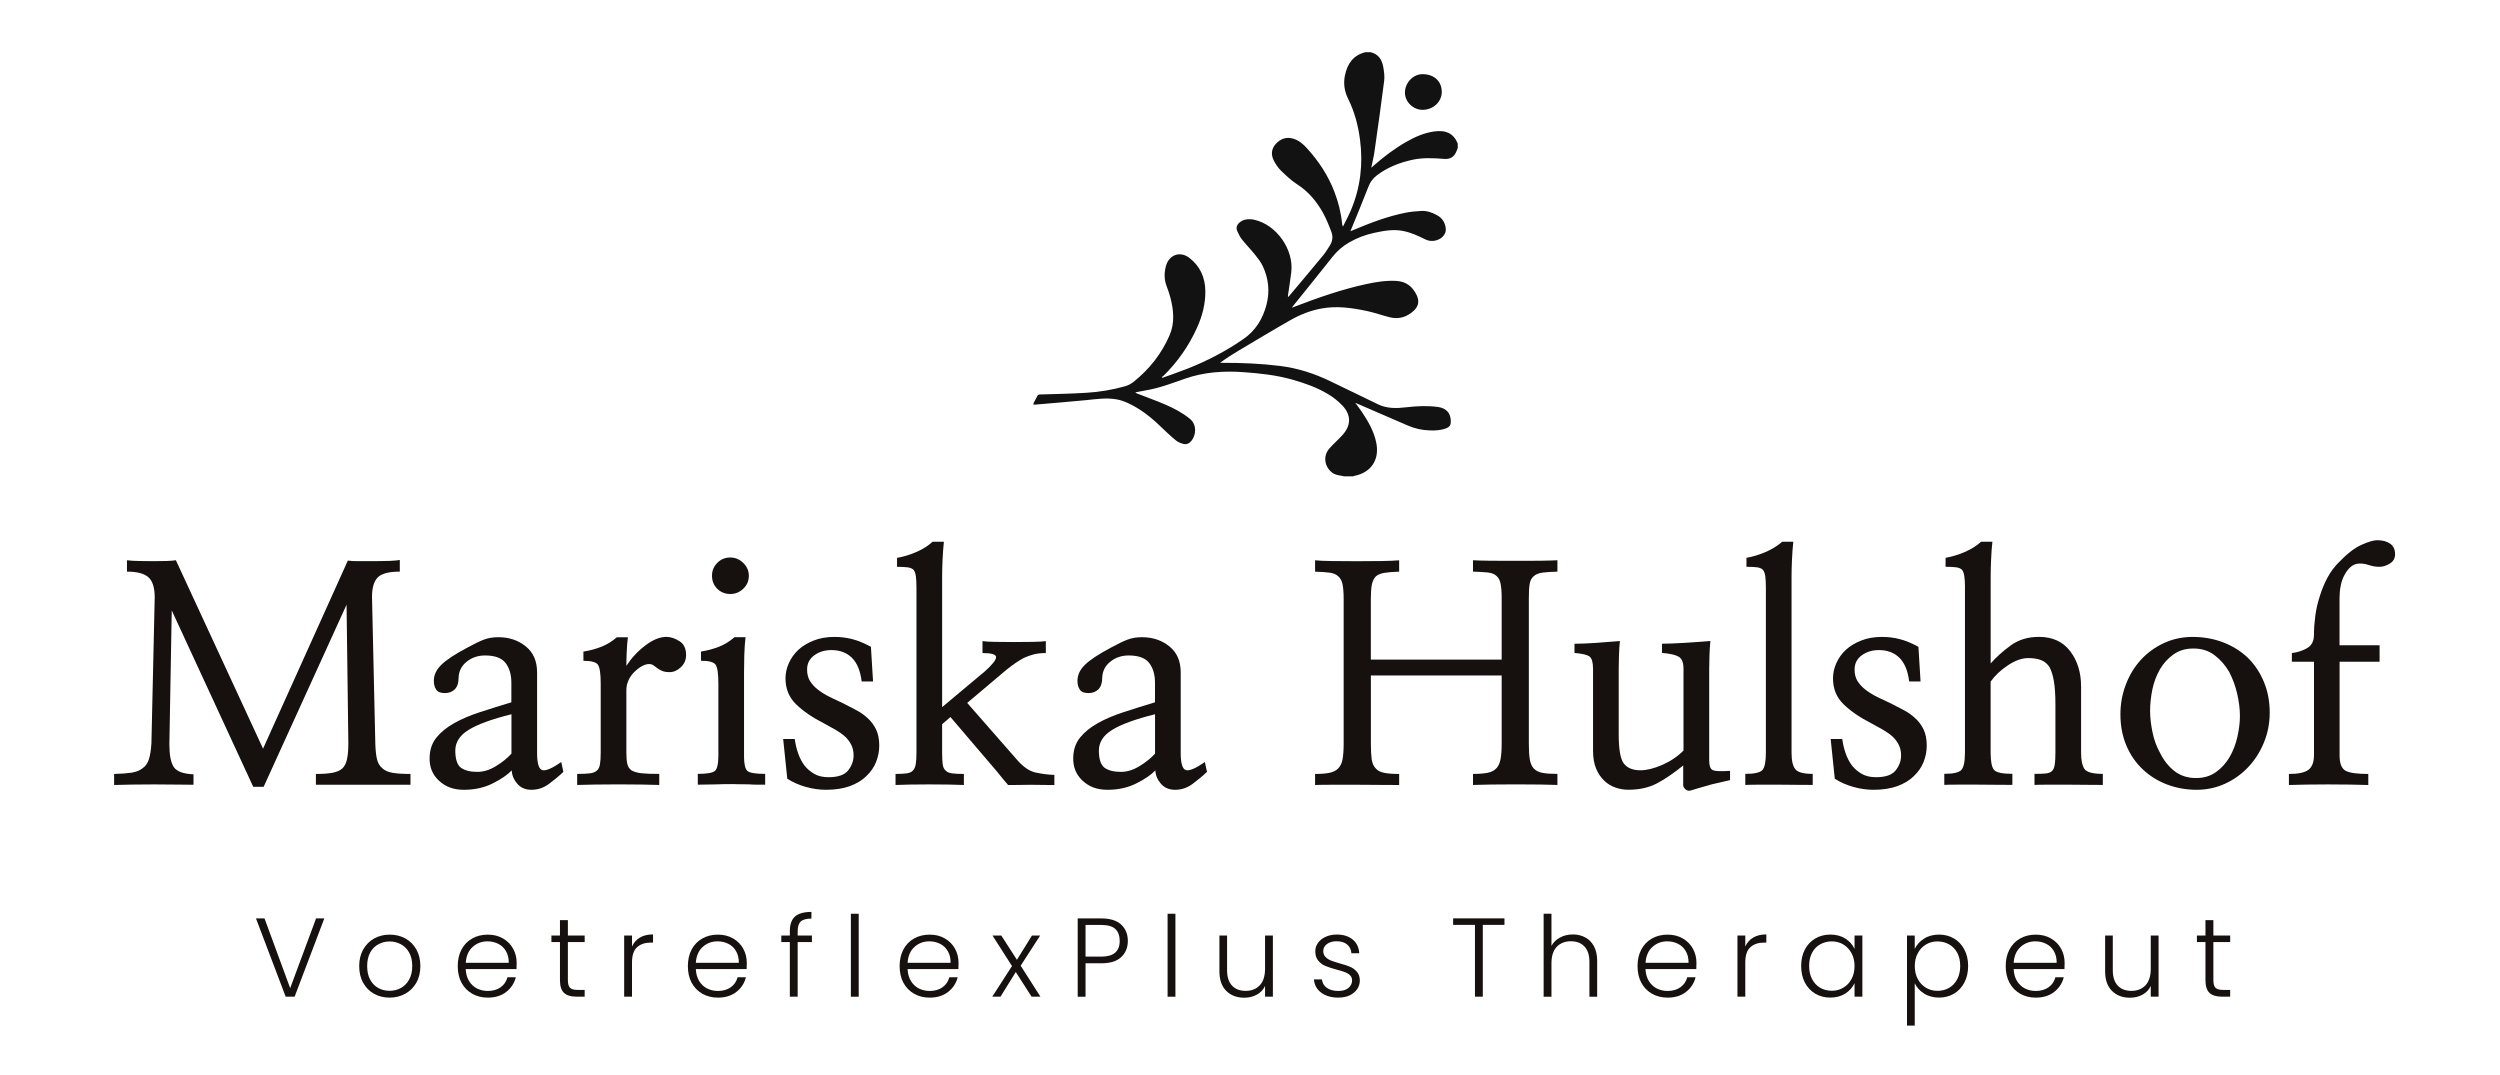 <?xml version="1.0" encoding="UTF-8"?>
<svg id="Logo_Mariska" data-name="Logo Mariska" xmlns="http://www.w3.org/2000/svg" viewBox="0 0 600 258">
  <defs>
    <style>
      .cls-1 {
        fill: #121212;
      }

      .cls-1, .cls-2 {
        stroke-width: 0px;
      }

      .cls-2 {
        fill: #16100f;
      }
    </style>
  </defs>
  <path class="cls-2" d="M63.29,188.84h-2.51l-19.56-42.34-.57,32.1c0,2.62.35,4.45,1.07,5.51.71,1.05,2.29,1.63,4.72,1.72v2.51c-1.15,0-2.57-.01-4.27-.04-1.69-.03-3.44-.04-5.24-.04s-3.58.02-5.29.04c-1.69.03-3.11.06-4.25.1v-2.65c1.67-.04,3.06-.14,4.15-.3,1.1-.17,1.99-.53,2.65-1.05.71-.47,1.23-1.18,1.54-2.15.31-.96.51-2.25.61-3.87l.79-35.03c0-2.29-.5-3.89-1.5-4.8-1-.9-2.72-1.36-5.16-1.36v-2.73c.77.1,1.71.16,2.83.18,1.12.03,2.25.04,3.4.04s2.22-.01,3.22-.04c1-.03,1.76-.09,2.29-.18l20.92,45.22,20.35-45.14c.58.1,1.45.14,2.61.14h3.71c1.28,0,2.5-.02,3.64-.06,1.14-.05,1.98-.13,2.51-.22v2.79c-2.67,0-4.45.48-5.35,1.44-.88.95-1.32,2.49-1.32,4.64l.79,35.11c.04,1.53.17,2.77.38,3.73.21.96.63,1.7,1.26,2.23.58.57,1.4.95,2.47,1.13,1.08.19,2.52.28,4.33.28v2.59h-22.7v-2.59c1.62,0,2.94-.09,3.97-.28,1.02-.19,1.83-.55,2.41-1.07.53-.53.89-1.26,1.09-2.21.21-.96.32-2.23.32-3.81l-.43-33.25-19.91,43.72Z"/>
  <path class="cls-2" d="M122.74,171.42c-4.77,1.19-8.2,2.45-10.31,3.77-2.11,1.31-3.16,2.97-3.16,4.96s.45,3.44,1.36,4.11c.92.66,2.23.99,3.95.99,1.48,0,2.98-.47,4.48-1.4,1.51-.93,2.74-1.92,3.69-2.98v-9.46ZM135.21,185.25c-1.05,1-2.22,1.96-3.48,2.9-1.26.93-2.65,1.4-4.19,1.4-1.43,0-2.57-.49-3.4-1.46-.84-.98-1.28-2.05-1.32-3.2-1,1.05-2.52,2.1-4.56,3.12-2.02,1.02-4.33,1.54-6.91,1.54s-4.45-.74-6.03-2.21c-1.57-1.48-2.3-3.35-2.21-5.61.05-1.86.6-3.43,1.64-4.72,1.05-1.3,2.46-2.44,4.23-3.44,1.77-1,3.83-1.88,6.2-2.65,2.36-.77,4.88-1.56,7.55-2.37v-4.66c0-1.99-.47-3.59-1.4-4.78-.93-1.2-2.57-1.8-4.9-1.8-1.72,0-3.19.5-4.43,1.5-1.25,1-1.89,2.29-1.94,3.87,0,1.2-.3,2.12-.89,2.73-.6.62-1.4.93-2.41.93s-1.69-.27-2.07-.83c-.38-.55-.57-1.26-.57-2.11,0-1.39.59-2.66,1.78-3.83,1.18-1.17,3.27-2.55,6.24-4.13,1.58-.86,2.88-1.5,3.91-1.9,1.02-.4,2.21-.61,3.54-.61,2.58,0,4.77.73,6.58,2.19,1.82,1.46,2.73,3.54,2.73,6.26v19.36c0,2.49.42,3.85,1.26,4.09.84.23,2.35-.42,4.54-1.94l.51,2.37Z"/>
  <path class="cls-2" d="M150.32,159.82c1.2-1.86,2.7-3.49,4.52-4.88,1.82-1.39,3.52-2.09,5.1-2.09,1,0,2.03.34,3.1,1.01,1.08.66,1.62,1.78,1.62,3.36,0,1.15-.42,2.12-1.26,2.92-.84.78-1.74,1.17-2.69,1.17-.72,0-1.31-.09-1.76-.28-.45-.19-.84-.4-1.17-.65-.32-.24-.64-.47-.93-.69-.28-.21-.64-.32-1.07-.32-.53,0-1.1.17-1.72.51-.62.34-1.21.79-1.78,1.36-.57.53-1.03,1.17-1.4,1.94s-.55,1.58-.55,2.43v15.05c0,1.11.07,2,.22,2.67.15.66.49,1.18,1.01,1.56.57.34,1.36.57,2.39.69,1.02.11,2.45.16,4.27.16v2.65c-1.05-.04-2.47-.07-4.23-.1-1.77-.03-3.61-.04-5.53-.04s-3.84.02-5.65.04c-1.81.03-3.24.06-4.29.1v-2.65c1.28,0,2.29-.05,3.04-.14.74-.09,1.3-.31,1.68-.65.39-.32.64-.83.75-1.52.12-.7.18-1.63.18-2.77v-16.62c0-2.33-.22-3.83-.65-4.48-.42-.65-1.59-.97-3.5-.97v-2.21c1.52-.24,2.96-.63,4.29-1.15s2.58-1.29,3.73-2.29h2.65c-.14,1.15-.23,2.32-.28,3.52-.06,1.19-.08,2.31-.08,3.36Z"/>
  <path class="cls-2" d="M178.56,181.38c0,1.96.27,3.17.81,3.64.55.48,1.97.71,4.27.71v2.59h-1.96c-.65,0-1.31-.03-1.96-.08-.68,0-1.37,0-2.07-.02-.69-.03-1.35-.04-1.96-.04-1.43,0-2.85.03-4.23.08-1.38.04-2.71.06-3.99.06v-2.59c2.19,0,3.55-.23,4.11-.71.55-.47.83-1.69.83-3.64v-17.35c0-2.33-.22-3.83-.65-4.48-.44-.65-1.61-.97-3.52-.97v-2.21c1.54-.24,2.98-.63,4.31-1.15s2.58-1.29,3.73-2.29h2.65c-.15,1.29-.25,2.71-.3,4.29-.04,1.58-.06,2.95-.06,4.09v20.07ZM175.26,133.8c1.2,0,2.24.44,3.12,1.3.89.87,1.34,1.89,1.34,3.08,0,1.25-.45,2.28-1.34,3.12-.88.84-1.92,1.26-3.12,1.26s-2.28-.42-3.12-1.26c-.84-.84-1.26-1.87-1.26-3.12s.42-2.21,1.26-3.08c.84-.86,1.87-1.3,3.12-1.3Z"/>
  <path class="cls-2" d="M190.74,177.35c.15,1.15.41,2.28.79,3.38.37,1.09.88,2.08,1.5,2.94.67.85,1.48,1.54,2.41,2.07s2.07.79,3.4.79c2.29,0,3.87-.55,4.72-1.64.86-1.09,1.3-2.29,1.3-3.58,0-1-.2-1.87-.59-2.61-.38-.74-.88-1.4-1.5-1.96-.66-.58-1.43-1.12-2.29-1.62-.87-.5-1.8-1.01-2.79-1.54-2.73-1.39-4.94-2.91-6.64-4.56-1.69-1.65-2.53-3.71-2.53-6.2,0-1.24.26-2.46.79-3.64.53-1.2,1.29-2.27,2.29-3.22,1.01-.92,2.24-1.66,3.69-2.23,1.46-.58,3.12-.87,4.98-.87,1.44,0,2.84.17,4.19.51,1.36.34,2.88.96,4.56,1.86l.51,8.32h-2.73c-.32-2.58-1.11-4.48-2.35-5.69-1.25-1.23-2.89-1.84-4.94-1.84-1.58,0-2.95.42-4.09,1.26-1.15.84-1.72,1.97-1.72,3.4,0,1.09.23,2.02.71,2.79.49.77,1.13,1.47,1.94,2.09.81.62,1.74,1.19,2.79,1.72,1.05.52,2.15,1.03,3.3,1.56,1,.53,2.01,1.05,3.04,1.58,1.02.53,1.94,1.17,2.75,1.94.81.72,1.48,1.6,2,2.65s.79,2.36.79,3.93c0,1.34-.25,2.64-.75,3.91-.5,1.27-1.28,2.4-2.33,3.4-1,1-2.32,1.8-3.95,2.41-1.62.59-3.53.89-5.73.89-1.62,0-3.24-.23-4.86-.69-1.62-.45-3.11-1.1-4.45-1.96l-.99-9.54h2.79Z"/>
  <path class="cls-2" d="M236.31,161.18c1.86-1.67,2.78-2.83,2.75-3.48-.03-.65-1.11-.97-3.26-.97v-2.86c.66.1,1.71.16,3.14.18,1.44.03,2.95.04,4.52.04s3.07-.01,4.48-.04c1.42-.03,2.43-.09,3.06-.18v2.86c-1.09,0-2.06.11-2.9.32-.84.22-1.61.5-2.33.83-.72.38-1.43.81-2.13,1.3-.69.48-1.39,1-2.11,1.58l-9.4,7.94,12.11,13.83c1.39,1.58,2.82,2.54,4.29,2.88,1.48.32,2.99.52,4.52.57v2.43c-.57,0-1.37,0-2.39-.02-1.03-.03-2.09-.04-3.18-.04s-2.18.02-3.2.04c-1.03.02-1.8.02-2.33.02-.38-.43-.81-.94-1.3-1.54-.48-.59-.93-1.15-1.36-1.68l-11.18-13.1-2,1.72v6.86c0,1.15.05,2.08.14,2.77.09.69.33,1.19.73,1.52.32.34.83.56,1.52.65.7.1,1.65.14,2.83.14v2.65c-.76-.04-1.9-.07-3.44-.1-1.53-.03-3.15-.04-4.86-.04s-3.28.02-4.8.04c-1.53.03-2.63.06-3.3.1v-2.65c1.1,0,1.99-.05,2.65-.14.67-.09,1.17-.31,1.5-.65.33-.32.57-.83.69-1.52.12-.7.18-1.63.18-2.77v-39.55c0-1.18-.05-2.13-.14-2.81-.1-.7-.28-1.22-.57-1.56-.34-.32-.82-.52-1.44-.59-.62-.08-1.46-.12-2.51-.12v-2.15c1.58-.28,3.12-.75,4.62-1.4,1.51-.65,2.81-1.47,3.91-2.47h2.71c-.14,1.29-.24,2.73-.32,4.33-.07,1.59-.1,2.95-.1,4.05v31.31l10.19-8.53Z"/>
  <path class="cls-2" d="M277.2,171.42c-4.77,1.19-8.2,2.45-10.31,3.77-2.11,1.31-3.16,2.97-3.16,4.96s.45,3.44,1.36,4.11c.92.66,2.23.99,3.95.99,1.48,0,2.98-.47,4.48-1.4,1.51-.93,2.74-1.92,3.69-2.98v-9.46ZM289.68,185.25c-1.05,1-2.22,1.96-3.48,2.9-1.26.93-2.65,1.4-4.19,1.4-1.43,0-2.57-.49-3.4-1.46-.84-.98-1.28-2.05-1.32-3.2-1,1.05-2.52,2.1-4.56,3.12-2.02,1.02-4.33,1.54-6.91,1.54s-4.45-.74-6.03-2.21c-1.57-1.48-2.3-3.35-2.21-5.61.05-1.86.6-3.43,1.64-4.72,1.05-1.3,2.46-2.44,4.23-3.44,1.77-1,3.83-1.88,6.2-2.65,2.36-.77,4.88-1.56,7.55-2.37v-4.66c0-1.99-.47-3.59-1.4-4.78-.93-1.2-2.57-1.8-4.9-1.8-1.72,0-3.19.5-4.43,1.5-1.25,1-1.89,2.29-1.94,3.87,0,1.2-.3,2.12-.89,2.73-.6.62-1.4.93-2.41.93s-1.69-.27-2.07-.83c-.38-.55-.57-1.26-.57-2.11,0-1.39.59-2.66,1.78-3.83,1.18-1.17,3.27-2.55,6.24-4.13,1.58-.86,2.88-1.5,3.91-1.9,1.02-.4,2.21-.61,3.54-.61,2.58,0,4.77.73,6.58,2.19,1.82,1.46,2.73,3.54,2.73,6.26v19.36c0,2.49.42,3.85,1.26,4.09.84.23,2.35-.42,4.54-1.94l.51,2.37Z"/>
  <path class="cls-2" d="M360.4,158.3v-14.76c0-1.47-.09-2.62-.26-3.46-.16-.84-.51-1.47-1.03-1.9-.48-.43-1.17-.69-2.09-.79-.91-.09-2.08-.16-3.5-.2v-2.73c.96.06,2.39.1,4.29.12,1.91.02,3.93.02,6.03.02s4.01,0,5.87-.02c1.86-.03,3.22-.07,4.07-.12v2.73c-1.47.04-2.67.12-3.58.24-.91.12-1.59.4-2.07.83-.53.42-.87,1.05-1.01,1.88-.14.84-.2,1.97-.2,3.4v34.97c0,1.58.08,2.85.24,3.81.17.95.5,1.66.97,2.15.53.53,1.23.87,2.11,1.03.89.16,2.07.24,3.54.24v2.65c-.85-.04-2.21-.07-4.07-.1-1.86-.03-3.85-.04-5.95-.04s-4.04.02-5.95.04c-1.9.03-3.34.06-4.29.1v-2.65c1.48,0,2.68-.09,3.58-.28.9-.19,1.6-.57,2.09-1.13.47-.53.79-1.26.95-2.19.17-.93.26-2.14.26-3.62v-16.4h-31.39v16.4c0,1.53.07,2.77.2,3.73.15.96.47,1.68.95,2.15.43.53,1.1.89,2,1.07.9.19,2.12.28,3.64.28v2.65c-.95,0-2.35,0-4.21-.02-1.86-.03-3.83-.04-5.89-.04h-5.91c-1.88,0-3.27.02-4.17.06v-2.65c1.43,0,2.6-.09,3.5-.28.9-.19,1.59-.55,2.07-1.07.53-.53.87-1.26,1.03-2.19.17-.93.26-2.16.26-3.69v-34.75c0-1.48-.09-2.65-.26-3.5-.16-.86-.51-1.51-1.03-1.94-.48-.47-1.16-.77-2.07-.89-.91-.12-2.08-.2-3.5-.24v-2.73c.85.1,2.21.16,4.07.18,1.86.03,3.82.04,5.87.04s4.1-.01,5.99-.04c1.89-.03,3.31-.09,4.25-.18v2.73c-1.43.04-2.6.14-3.5.28-.91.14-1.6.42-2.09.85-.48.49-.8,1.16-.97,2.02-.16.85-.24,1.99-.24,3.42v14.54h31.39Z"/>
  <path class="cls-2" d="M403.95,183.73c-2.3,1.86-4.41,3.3-6.34,4.31-1.93,1-4.21,1.5-6.84,1.5-1,0-2-.17-3.02-.51-1-.33-1.9-.88-2.71-1.64-.81-.77-1.47-1.73-1.96-2.9-.5-1.17-.75-2.62-.75-4.35v-19.62c0-1.52-.28-2.5-.83-2.94-.56-.43-1.76-.72-3.62-.87v-2.21c1.3,0,2.97-.07,5.02-.2,2.05-.15,4.01-.29,5.87-.45-.1.96-.17,2.14-.22,3.52-.04,1.38-.06,2.42-.06,3.14v15.75c0,3.63.42,5.97,1.26,7.03.84,1.05,2.16,1.58,3.97,1.58,1.48,0,3.21-.43,5.18-1.28,1.98-.86,3.7-2.01,5.14-3.46v-19.62c0-1.48-.38-2.45-1.15-2.9-.77-.46-2.11-.76-4.01-.91v-2.21c1.24,0,3.02-.07,5.33-.2,2.32-.15,4.41-.29,6.28-.45-.1.96-.17,2.14-.22,3.52-.04,1.38-.06,2.42-.06,3.14v22.07c0,1.29.31,2.05.93,2.29.62.24,1.97.29,4.07.14v2.23c-.48.1-1.11.24-1.9.43-.78.19-1.6.38-2.45.57-.87.24-1.74.5-2.63.75-.88.27-1.65.5-2.31.69-.49.19-.93.13-1.34-.18-.4-.31-.61-.68-.61-1.11v-4.66Z"/>
  <path class="cls-2" d="M423.81,141.11c0-1.18-.05-2.13-.14-2.81-.1-.7-.29-1.22-.59-1.56-.32-.32-.8-.52-1.42-.59-.62-.08-1.46-.12-2.51-.12v-2.15c1.56-.28,3.1-.75,4.6-1.4,1.51-.65,2.84-1.47,3.99-2.47h2.65c-.14,1.29-.24,2.73-.32,4.33-.07,1.59-.1,2.95-.1,4.05v42.26c0,1.92.31,3.25.93,3.99.62.73,2,1.09,4.15,1.09v2.65c-1,0-2.24,0-3.73-.02-1.49-.03-2.99-.04-4.52-.04h-4.43c-1.43,0-2.6.02-3.5.06v-2.65c2.19,0,3.55-.31,4.11-.93.55-.62.83-2,.83-4.15v-39.55Z"/>
  <path class="cls-2" d="M442.14,177.35c.15,1.15.41,2.28.79,3.38.37,1.09.88,2.08,1.5,2.94.67.85,1.48,1.54,2.41,2.07s2.07.79,3.4.79c2.29,0,3.87-.55,4.72-1.64.86-1.09,1.3-2.29,1.3-3.58,0-1-.2-1.87-.59-2.61-.38-.74-.88-1.4-1.5-1.96-.66-.58-1.43-1.12-2.29-1.62-.87-.5-1.8-1.01-2.79-1.54-2.73-1.39-4.94-2.91-6.64-4.56-1.69-1.65-2.53-3.71-2.53-6.2,0-1.24.26-2.46.79-3.64.53-1.2,1.29-2.27,2.29-3.22,1.01-.92,2.24-1.66,3.69-2.23,1.46-.58,3.12-.87,4.98-.87,1.44,0,2.84.17,4.19.51,1.36.34,2.88.96,4.56,1.86l.51,8.32h-2.73c-.32-2.58-1.11-4.48-2.35-5.69-1.25-1.23-2.89-1.84-4.94-1.84-1.58,0-2.95.42-4.09,1.26-1.15.84-1.72,1.97-1.72,3.4,0,1.09.23,2.02.71,2.79.49.77,1.13,1.47,1.94,2.09.81.62,1.74,1.19,2.79,1.72,1.05.52,2.15,1.03,3.3,1.56,1,.53,2.01,1.05,3.04,1.58,1.02.53,1.94,1.17,2.75,1.94.81.72,1.48,1.6,2,2.65s.79,2.36.79,3.93c0,1.34-.25,2.64-.75,3.91-.5,1.27-1.28,2.4-2.33,3.4-1,1-2.32,1.8-3.95,2.41-1.62.59-3.53.89-5.73.89-1.62,0-3.24-.23-4.86-.69-1.62-.45-3.11-1.1-4.45-1.96l-.99-9.54h2.79Z"/>
  <path class="cls-2" d="M471.6,141.11c0-1.18-.06-2.13-.16-2.81-.1-.7-.28-1.22-.57-1.56-.34-.32-.82-.52-1.44-.59-.62-.08-1.45-.12-2.49-.12v-2.15c1.56-.28,3.1-.75,4.6-1.4,1.51-.65,2.82-1.47,3.93-2.47h2.71c-.15,1.29-.26,2.73-.32,4.33-.07,1.59-.1,2.95-.1,4.05v20.84c1.28-1.47,2.87-2.9,4.76-4.29,1.89-1.39,4.17-2.09,6.84-2.09,3.25,0,5.75,1.15,7.49,3.44,1.74,2.3,2.61,5.12,2.61,8.46v15.84c0,1.81.26,3.12.79,3.93s2,1.21,4.43,1.21v2.65c-.66,0-1.78,0-3.36-.02-1.58-.03-3.23-.04-4.94-.04h-4.88c-1.53,0-2.6.02-3.22.06v-2.65c1.14,0,2.05-.03,2.71-.1.67-.07,1.18-.27,1.52-.61.32-.33.53-.85.63-1.54.11-.69.16-1.65.16-2.9v-11.46c0-2.29-.12-4.16-.36-5.59-.24-1.44-.6-2.59-1.07-3.44-.53-.81-1.21-1.37-2.05-1.68-.84-.31-1.85-.47-3.04-.47-1.54,0-3.18.59-4.92,1.76-1.74,1.16-3.11,2.46-4.11,3.89v16.99c0,2.15.27,3.54.81,4.19.55.64,2.02.95,4.41.95v2.65c-.72,0-1.84,0-3.36-.02-1.53-.03-3.15-.04-4.88-.04h-4.88c-1.53,0-2.6.02-3.22.06v-2.65c2.16,0,3.52-.31,4.09-.93.58-.62.87-2.02.87-4.21v-39.49Z"/>
  <path class="cls-2" d="M544.73,171.06c0,2.54-.47,4.93-1.4,7.17-.92,2.24-2.17,4.2-3.75,5.87-1.58,1.68-3.44,3.01-5.57,3.99-2.12.97-4.39,1.46-6.82,1.46s-4.84-.42-7.07-1.26c-2.22-.84-4.16-2.05-5.83-3.62-1.68-1.56-2.99-3.47-3.95-5.71-.96-2.25-1.44-4.76-1.44-7.53,0-2.48.43-4.86,1.3-7.13.86-2.27,2.06-4.24,3.58-5.91,1.52-1.67,3.35-3.01,5.47-4.01,2.13-1.01,4.47-1.52,7.01-1.52s5.05.44,7.29,1.3c2.25.87,4.22,2.09,5.89,3.67,1.62,1.57,2.9,3.48,3.85,5.73.96,2.24,1.44,4.75,1.44,7.51ZM537.58,171.85c0-1.67-.22-3.45-.65-5.33-.44-1.89-1.08-3.65-1.94-5.29-.91-1.56-2.07-2.89-3.48-3.97-1.41-1.08-3.09-1.62-5.04-1.62s-3.52.48-4.86,1.44c-1.34.96-2.42,2.16-3.24,3.58-.85,1.49-1.46,3.11-1.82,4.88-.35,1.77-.53,3.46-.53,5.08,0,1.53.19,3.22.57,5.08.37,1.86,1.02,3.6,1.94,5.22.85,1.68,1.97,3.07,3.38,4.17,1.42,1.09,3.13,1.64,5.14,1.64,1.86,0,3.46-.48,4.8-1.44,1.34-.96,2.43-2.17,3.28-3.64.82-1.43,1.44-3.03,1.84-4.8.4-1.77.61-3.44.61-5.02Z"/>
  <path class="cls-2" d="M571.1,154.86v3.95h-9.6v22.5c0,1.92.48,3.14,1.44,3.67.96.52,2.77.77,5.45.77v2.65c-1.2-.04-2.67-.07-4.39-.1-1.72-.03-3.48-.04-5.29-.04s-3.55.02-5.22.04c-1.68.03-3.06.06-4.15.1v-2.65c2.24,0,3.8-.33,4.68-.99.89-.67,1.34-1.87,1.34-3.58v-22.36h-5.31v-2.09c1.24-.13,2.43-.51,3.58-1.13,1.14-.62,1.72-1.69,1.72-3.22,0-1.43.11-2.95.32-4.56.21-1.6.58-3.19,1.09-4.76.49-1.58,1.1-3.07,1.86-4.48.77-1.42,1.7-2.65,2.79-3.71,1.91-1.99,3.7-3.37,5.35-4.11,1.65-.74,2.9-1.11,3.77-1.11,1.28,0,2.31.28,3.1.83.79.54,1.19,1.39,1.19,2.53,0,1.01-.44,1.77-1.3,2.27-.85.5-1.64.75-2.35.75-.58,0-1.05-.03-1.42-.1-.35-.08-.7-.17-1.03-.26-.28-.09-.61-.19-.97-.28-.35-.09-.81-.14-1.38-.14-.83,0-1.53.25-2.13.75-.6.5-1.11,1.15-1.54,1.96-.44.77-.74,1.65-.93,2.63-.19.97-.28,1.94-.28,2.9v11.38h9.6Z"/>
  <path class="cls-2" d="M77.84,220.41l-7.13,18.79h-2.15l-7.13-18.79h2.05l6.16,16.75,6.22-16.75h1.98Z"/>
  <path class="cls-2" d="M93.5,239.43c-1.39,0-2.64-.31-3.75-.93-1.09-.62-1.96-1.5-2.59-2.63-.64-1.14-.95-2.48-.95-4.01s.31-2.83.95-3.97c.65-1.14,1.52-2.03,2.63-2.65,1.12-.62,2.37-.93,3.75-.93s2.64.31,3.77.93c1.12.62,1.99,1.51,2.63,2.65.63,1.13.95,2.46.95,3.97s-.32,2.85-.97,3.99c-.65,1.15-1.54,2.04-2.67,2.65-1.12.62-2.37.93-3.75.93ZM93.5,237.79c.96,0,1.85-.21,2.67-.65.84-.45,1.5-1.11,2-2,.51-.89.77-1.98.77-3.28s-.25-2.37-.75-3.26c-.5-.89-1.16-1.55-1.98-1.98-.83-.45-1.72-.67-2.69-.67s-1.87.22-2.69.67c-.83.44-1.49,1.09-1.98,1.98-.49.89-.73,1.98-.73,3.26s.24,2.39.73,3.28c.5.89,1.15,1.56,1.96,2,.82.44,1.72.65,2.69.65Z"/>
  <path class="cls-2" d="M124,231.1c0,.65-.02,1.14-.04,1.48h-12.19c.05,1.12.32,2.08.81,2.88.49.78,1.12,1.38,1.9,1.78.79.39,1.66.59,2.59.59,1.21,0,2.23-.29,3.06-.87.84-.59,1.39-1.4,1.66-2.41h2c-.36,1.43-1.13,2.61-2.31,3.52-1.17.91-2.65,1.36-4.41,1.36-1.39,0-2.63-.31-3.73-.93-1.09-.62-1.95-1.5-2.57-2.63-.61-1.14-.91-2.48-.91-4.01s.3-2.84.91-3.99c.61-1.14,1.46-2.02,2.55-2.63,1.09-.62,2.34-.93,3.75-.93s2.61.31,3.67.93c1.05.61,1.85,1.43,2.41,2.45.57,1.03.85,2.17.85,3.42ZM122.1,231.06c.01-1.09-.21-2.02-.67-2.79-.45-.78-1.07-1.37-1.86-1.76-.78-.39-1.64-.59-2.57-.59-1.41,0-2.6.46-3.58,1.36-.99.89-1.53,2.16-1.64,3.79h10.33Z"/>
  <path class="cls-2" d="M136.29,226.1v9.11c0,.91.17,1.53.51,1.86.35.34.95.51,1.8.51h1.72v1.62h-2c-1.34,0-2.33-.31-2.98-.93-.64-.62-.95-1.64-.95-3.06v-9.11h-2.05v-1.58h2.05v-3.69h1.9v3.69h4.03v1.58h-4.03Z"/>
  <path class="cls-2" d="M151.69,227.14c.42-.92,1.05-1.63,1.9-2.13.85-.5,1.89-.75,3.14-.75v1.96h-.53c-1.37,0-2.46.36-3.28,1.09-.83.73-1.24,1.96-1.24,3.69v8.2h-1.88v-14.68h1.88v2.61Z"/>
  <path class="cls-2" d="M179.23,231.1c0,.65-.02,1.14-.04,1.48h-12.19c.05,1.12.32,2.08.81,2.88.49.78,1.12,1.38,1.9,1.78.79.39,1.66.59,2.59.59,1.21,0,2.23-.29,3.06-.87.84-.59,1.39-1.4,1.66-2.41h2c-.36,1.43-1.13,2.61-2.31,3.52-1.17.91-2.65,1.36-4.41,1.36-1.39,0-2.63-.31-3.73-.93-1.09-.62-1.95-1.5-2.57-2.63-.61-1.14-.91-2.48-.91-4.01s.3-2.84.91-3.99c.61-1.14,1.46-2.02,2.55-2.63,1.09-.62,2.34-.93,3.75-.93s2.61.31,3.67.93c1.05.61,1.85,1.43,2.41,2.45.57,1.03.85,2.17.85,3.42ZM177.32,231.06c.01-1.09-.21-2.02-.67-2.79-.45-.78-1.07-1.37-1.86-1.76-.78-.39-1.64-.59-2.57-.59-1.41,0-2.6.46-3.58,1.36-.99.89-1.53,2.16-1.64,3.79h10.33Z"/>
  <path class="cls-2" d="M194.86,226.1h-3.42v13.1h-1.88v-13.1h-2.05v-1.58h2.05v-1.03c0-1.59.4-2.76,1.21-3.5.82-.75,2.15-1.13,3.97-1.13v1.6c-1.21,0-2.08.24-2.57.71-.49.46-.73,1.24-.73,2.33v1.03h3.42v1.58Z"/>
  <path class="cls-2" d="M206.09,219.3v19.91h-1.88v-19.91h1.88Z"/>
  <path class="cls-2" d="M230.05,231.1c0,.65-.02,1.14-.04,1.48h-12.19c.05,1.12.32,2.08.81,2.88.49.78,1.12,1.38,1.9,1.78.79.39,1.66.59,2.59.59,1.21,0,2.23-.29,3.06-.87.84-.59,1.39-1.4,1.66-2.41h2c-.36,1.43-1.13,2.61-2.31,3.52-1.17.91-2.65,1.36-4.41,1.36-1.39,0-2.63-.31-3.73-.93-1.09-.62-1.95-1.5-2.57-2.63-.61-1.14-.91-2.48-.91-4.01s.3-2.84.91-3.99c.61-1.14,1.46-2.02,2.55-2.63,1.09-.62,2.34-.93,3.75-.93s2.61.31,3.67.93c1.05.61,1.85,1.43,2.41,2.45.57,1.03.85,2.17.85,3.42ZM228.14,231.06c.01-1.09-.21-2.02-.67-2.79-.45-.78-1.07-1.37-1.86-1.76-.78-.39-1.64-.59-2.57-.59-1.41,0-2.6.46-3.58,1.36-.99.89-1.53,2.16-1.64,3.79h10.33Z"/>
  <path class="cls-2" d="M247.58,239.2l-3.79-5.91-3.67,5.91h-1.98l4.74-7.35-4.68-7.33h2.11l3.75,5.83,3.62-5.83h1.96l-4.68,7.25,4.74,7.43h-2.13Z"/>
  <path class="cls-2" d="M270.68,225.82c0,1.61-.54,2.91-1.6,3.89-1.05.99-2.64,1.48-4.76,1.48h-3.79v8.02h-1.88v-18.79h5.67c2.11,0,3.69.5,4.76,1.48,1.06.99,1.6,2.3,1.6,3.93ZM264.32,229.59c2.94,0,4.41-1.26,4.41-3.77,0-1.26-.35-2.21-1.05-2.86-.69-.65-1.81-.97-3.36-.97h-3.79v7.59h3.79Z"/>
  <path class="cls-2" d="M282.1,219.3v19.91h-1.88v-19.91h1.88Z"/>
  <path class="cls-2" d="M305.49,224.52v14.68h-1.88v-2.57c-.42.91-1.08,1.6-1.98,2.09-.89.49-1.9.73-3.02.73-1.76,0-3.19-.54-4.29-1.62-1.11-1.09-1.66-2.66-1.66-4.72v-8.59h1.84v8.36c0,1.59.39,2.81,1.19,3.67.79.84,1.89,1.26,3.28,1.26s2.54-.45,3.38-1.34c.84-.9,1.26-2.23,1.26-3.97v-7.98h1.88Z"/>
  <path class="cls-2" d="M321.25,239.43c-1.69,0-3.07-.39-4.13-1.17-1.07-.78-1.66-1.85-1.78-3.2h1.92c.09.84.49,1.51,1.17,2.02.69.5,1.62.75,2.79.75,1.01,0,1.81-.23,2.39-.71.59-.49.89-1.09.89-1.82,0-.5-.16-.91-.49-1.24s-.74-.57-1.24-.75c-.49-.19-1.15-.39-2-.61-1.09-.29-1.98-.59-2.67-.87-.68-.28-1.25-.71-1.72-1.28-.48-.57-.71-1.32-.71-2.27,0-.71.21-1.38.65-1.98.43-.62,1.04-1.1,1.82-1.46.79-.36,1.69-.55,2.69-.55,1.58,0,2.85.4,3.81,1.19.97.8,1.5,1.9,1.58,3.3h-1.88c-.06-.86-.39-1.56-1.01-2.09-.62-.53-1.47-.79-2.55-.79-.95,0-1.72.22-2.31.67-.6.45-.89,1.01-.89,1.68,0,.57.17,1.03.53,1.4.35.36.78.66,1.3.87.53.2,1.23.44,2.11.69,1.06.28,1.91.56,2.53.83.62.27,1.15.67,1.6,1.19.46.52.69,1.19.71,2.05,0,.8-.22,1.51-.65,2.13-.44.62-1.03,1.11-1.8,1.48-.77.35-1.66.53-2.65.53Z"/>
  <path class="cls-2" d="M361.07,220.41v1.56h-5.2v17.23h-1.88v-17.23h-5.24v-1.56h12.33Z"/>
  <path class="cls-2" d="M377.46,224.26c1.1,0,2.1.24,2.98.71.89.46,1.59,1.17,2.11,2.13.51.96.77,2.13.77,3.5v8.61h-1.86v-8.38c0-1.6-.4-2.82-1.19-3.67-.8-.84-1.88-1.26-3.26-1.26s-2.55.45-3.4,1.34c-.84.89-1.26,2.21-1.26,3.95v8.02h-1.88v-19.91h1.88v7.72c.47-.88,1.16-1.55,2.07-2.02.9-.49,1.92-.73,3.06-.73Z"/>
  <path class="cls-2" d="M407.15,231.1c0,.65-.02,1.14-.04,1.48h-12.19c.05,1.12.32,2.08.81,2.88.49.78,1.12,1.38,1.9,1.78.79.39,1.66.59,2.59.59,1.21,0,2.23-.29,3.06-.87.84-.59,1.39-1.4,1.66-2.41h2c-.36,1.43-1.13,2.61-2.31,3.52-1.17.91-2.65,1.36-4.41,1.36-1.39,0-2.63-.31-3.73-.93-1.09-.62-1.95-1.5-2.57-2.63-.61-1.14-.91-2.48-.91-4.01s.3-2.84.91-3.99c.61-1.14,1.46-2.02,2.55-2.63,1.09-.62,2.34-.93,3.75-.93s2.61.31,3.67.93c1.05.61,1.85,1.43,2.41,2.45.57,1.03.85,2.17.85,3.42ZM405.25,231.06c.01-1.09-.21-2.02-.67-2.79-.45-.78-1.07-1.37-1.86-1.76-.78-.39-1.64-.59-2.57-.59-1.41,0-2.6.46-3.58,1.36-.99.89-1.53,2.16-1.64,3.79h10.33Z"/>
  <path class="cls-2" d="M418.88,227.14c.42-.92,1.05-1.63,1.9-2.13.85-.5,1.89-.75,3.14-.75v1.96h-.53c-1.37,0-2.46.36-3.28,1.09-.83.73-1.24,1.96-1.24,3.69v8.2h-1.88v-14.68h1.88v2.61Z"/>
  <path class="cls-2" d="M432.28,231.83c0-1.5.29-2.81.89-3.95.61-1.14,1.44-2.03,2.51-2.65,1.06-.62,2.27-.93,3.6-.93,1.4,0,2.61.32,3.62.97s1.74,1.47,2.19,2.47v-3.22h1.88v14.68h-1.88v-3.26c-.46,1.01-1.19,1.85-2.21,2.51-1.01.65-2.22.97-3.62.97-1.33,0-2.52-.31-3.58-.93-1.07-.63-1.9-1.52-2.51-2.67-.6-1.14-.89-2.48-.89-3.99ZM445.09,231.85c0-1.17-.24-2.21-.73-3.1-.49-.9-1.15-1.6-1.98-2.09-.83-.49-1.74-.73-2.73-.73s-1.98.24-2.81.71c-.83.46-1.47,1.13-1.94,2.02-.48.89-.71,1.94-.71,3.16s.23,2.26.71,3.16c.47.91,1.12,1.6,1.94,2.09.84.48,1.77.71,2.81.71s1.91-.24,2.73-.73c.84-.49,1.5-1.17,1.98-2.07.49-.9.73-1.95.73-3.14Z"/>
  <path class="cls-2" d="M459.54,227.74c.46-.98,1.19-1.8,2.21-2.45,1.01-.66,2.22-.99,3.62-.99,1.32,0,2.52.31,3.58.93,1.06.62,1.89,1.51,2.49,2.65.61,1.13.91,2.45.91,3.95s-.3,2.85-.91,3.99c-.6,1.15-1.43,2.04-2.49,2.67-1.07.62-2.26.93-3.58.93s-2.58-.32-3.6-.97c-1.03-.66-1.77-1.48-2.23-2.47v10.17h-1.86v-21.63h1.86v3.22ZM470.45,231.83c0-1.21-.24-2.27-.71-3.16-.48-.89-1.13-1.56-1.96-2.02-.83-.47-1.76-.71-2.79-.71s-1.92.24-2.75.73c-.83.49-1.48,1.18-1.96,2.09-.49.89-.73,1.92-.73,3.1s.24,2.24.73,3.14c.49.89,1.14,1.58,1.96,2.07.84.49,1.75.73,2.75.73s1.97-.23,2.79-.71c.84-.49,1.49-1.18,1.96-2.09.47-.9.71-1.95.71-3.16Z"/>
  <path class="cls-2" d="M495.51,231.1c0,.65-.02,1.14-.04,1.48h-12.19c.05,1.12.32,2.08.81,2.88.49.78,1.12,1.38,1.9,1.78.79.39,1.66.59,2.59.59,1.21,0,2.23-.29,3.06-.87.84-.59,1.39-1.4,1.66-2.41h2c-.36,1.43-1.13,2.61-2.31,3.52-1.17.91-2.65,1.36-4.41,1.36-1.39,0-2.63-.31-3.73-.93-1.09-.62-1.95-1.5-2.57-2.63-.61-1.14-.91-2.48-.91-4.01s.3-2.84.91-3.99c.61-1.14,1.46-2.02,2.55-2.63,1.09-.62,2.34-.93,3.75-.93s2.61.31,3.67.93c1.05.61,1.85,1.43,2.41,2.45.57,1.03.85,2.17.85,3.42ZM493.6,231.06c.01-1.09-.21-2.02-.67-2.79-.45-.78-1.07-1.37-1.86-1.76-.78-.39-1.64-.59-2.57-.59-1.41,0-2.6.46-3.58,1.36-.99.89-1.53,2.16-1.64,3.79h10.33Z"/>
  <path class="cls-2" d="M518.06,224.52v14.68h-1.88v-2.57c-.42.91-1.08,1.6-1.98,2.09-.89.49-1.9.73-3.02.73-1.76,0-3.19-.54-4.29-1.62-1.11-1.09-1.66-2.66-1.66-4.72v-8.59h1.84v8.36c0,1.59.39,2.81,1.19,3.67.79.84,1.89,1.26,3.28,1.26s2.54-.45,3.38-1.34c.84-.9,1.26-2.23,1.26-3.97v-7.98h1.88Z"/>
  <path class="cls-2" d="M531.21,226.1v9.11c0,.91.17,1.53.51,1.86.35.34.95.51,1.8.51h1.72v1.62h-2c-1.34,0-2.33-.31-2.98-.93-.64-.62-.95-1.64-.95-3.06v-9.11h-2.05v-1.58h2.05v-3.69h1.9v3.69h4.03v1.58h-4.03Z"/>
  <g>
    <path class="cls-1" d="M349.84,35.56c-.09.24-.18.47-.27.71-.55,1.37-1.48,1.98-2.94,1.87-2.65-.21-5.32-.35-7.93.27-2.96.69-5.77,1.78-8.22,3.65-.94.71-1.61,1.58-2.05,2.73-1.38,3.58-2.87,7.12-4.33,10.7.17-.07.38-.15.58-.23,4.15-1.75,8.34-3.36,12.78-4.23,1.17-.23,2.37-.32,3.57-.4,1.41-.09,2.7.36,3.92,1.05,1.21.68,1.87,1.75,2.03,3.11.1.8-.19,1.48-.76,2.04-1.02,1-2.78,1.3-4.06.66-1.73-.86-3.47-1.67-5.38-2.05-2.33-.47-4.61-.06-6.87.42-2.15.46-4.19,1.21-6.1,2.32-1.57.91-2.91,2.06-4.05,3.51-3.13,3.99-6.34,7.91-9.51,11.86-.04.05-.07.1-.2.3.33-.12.53-.19.72-.27,5.6-2.15,11.26-4.13,17.13-5.4,2.39-.52,4.79-.9,7.26-.76,2.36.14,3.89,1.4,4.86,3.46.66,1.4.42,2.64-.71,3.69-1.64,1.52-3.57,2.12-5.75,1.58-1.85-.46-3.65-1.12-5.51-1.51-3.57-.75-7.18-1.27-10.83-.61-2.68.48-5.2,1.48-7.55,2.82-4.19,2.38-8.31,4.88-12.46,7.34-1.49.89-2.95,1.82-4.4,2.89.22,0,.43,0,.65,0,4.61-.01,9.21.18,13.78.75,4.24.53,8.26,1.83,12.1,3.7,3.77,1.84,7.57,3.63,11.33,5.48,2.23,1.1,4.55,1.01,6.91.73,2.52-.29,5.04-.41,7.56-.06,1.98.28,3.04,1.47,3.06,3.43,0,.9-.27,1.35-1.12,1.68-1.28.5-2.63.56-3.99.51-1.82-.06-3.56-.45-5.23-1.18-4.05-1.75-8.09-3.5-12.14-5.25-.11-.05-.22-.1-.46-.2.57.78,1.08,1.44,1.54,2.12,1.57,2.32,2.97,4.74,3.52,7.54.79,4.05-1.29,7.12-5.32,7.89-.08.02-.15.07-.22.1h-2.18c-.21-.05-.41-.1-.62-.13-.85-.13-1.68-.26-2.38-.85-1.82-1.53-2.07-4.01-.49-5.77.97-1.09,2.08-2.05,3.06-3.13,2.12-2.32,2.16-4.84,0-7.12-.99-1.04-2.17-1.97-3.4-2.71-2.71-1.63-5.69-2.68-8.72-3.53-3.79-1.06-7.68-1.48-11.6-1.76-4.79-.34-9.49-.03-14.06,1.57-3.13,1.1-6.23,2.29-9.53,2.82-.8.13-1.59.3-2.39.46.15.16.28.21.42.27,2.19.85,4.41,1.65,6.58,2.57,2.15.91,4.22,1.99,6.06,3.47,1.78,1.43,1.5,3.86.53,5.17-.5.67-1.16,1.11-1.99.9-.66-.16-1.36-.44-1.88-.87-1.29-1.06-2.5-2.22-3.71-3.38-2.33-2.25-4.86-4.23-7.81-5.58-.87-.4-1.8-.72-2.73-.88-2.41-.42-4.82-.05-7.23.19-4.21.42-8.44.74-12.66,1.11,0-.13,0-.26,0-.39.29-.54.6-1.08.87-1.64.16-.34.38-.43.75-.44,3.68-.11,7.36-.17,11.04-.4,3.14-.19,6.26-.7,9.29-1.56.74-.21,1.48-.6,2.09-1.09,3.76-3.02,6.69-6.71,8.61-11.16,1.28-2.97.98-6.02.19-9.05-.24-.93-.57-1.85-.91-2.75-.59-1.57-.59-3.17-.17-4.76.72-2.76,3.41-3.74,5.66-1.99,2.53,1.96,3.75,4.64,3.81,7.84.06,3.11-.72,6.08-1.98,8.87-1.97,4.39-4.7,8.29-8.14,11.66-.09.08-.22.11-.34.17.05.08.11.16.16.23,2-.73,4.02-1.41,6-2.19,4.74-1.87,9.23-4.2,13.43-7.11,2.95-2.04,4.66-4.87,5.55-8.25.83-3.17.5-6.29-.89-9.25-.46-.97-1.14-1.86-1.82-2.7-1.02-1.27-2.17-2.44-3.18-3.71-.47-.59-.81-1.31-1.13-2.01-.36-.81-.09-1.51.57-2.07.79-.66,1.72-.84,2.71-.77.28.02.55.07.82.13,5.33,1.19,9.53,7.15,8.86,12.61-.22,1.81-.51,3.62-.77,5.43-.02.14-.02.29-.03.52.14-.13.22-.18.29-.26,2.75-3.27,5.5-6.54,8.22-9.83.56-.67.99-1.45,1.48-2.18.69-1.03.89-2.19.46-3.33-.6-1.6-1.24-3.21-2.07-4.7-1.52-2.7-3.46-5.03-6.13-6.75-1.41-.91-2.66-2.09-3.88-3.27-.68-.66-1.24-1.49-1.69-2.33-.77-1.43-.73-2.88.42-4.13,1.15-1.26,2.57-1.75,4.25-1.23,1.31.41,2.32,1.29,3.22,2.28,2.83,3.11,5.11,6.57,6.61,10.52.93,2.44,1.57,4.95,1.82,7.56.01.13.03.26.06.38.01.05.05.1.16.32.67-1.37,1.35-2.61,1.9-3.91,2.29-5.42,2.94-11.05,2.19-16.88-.45-3.44-1.31-6.74-2.86-9.86-.88-1.77-1.17-3.65-.77-5.59.58-2.82,2-4.91,4.97-5.6h1.16c1.87.42,2.74,1.76,3.06,3.49.2,1.11.37,2.29.23,3.39-.72,5.67-1.52,11.34-2.33,17-.18,1.26-.49,2.5-.77,3.87.26-.23.42-.37.57-.51,2.46-2.16,5.05-4.13,7.89-5.74,2.08-1.18,4.24-2.14,6.64-2.47,2.89-.4,4.7.52,5.66,2.92v1.03Z"/>
    <path class="cls-1" d="M346.03,21.95c.04,2.4-1.95,4.35-4.51,4.41-2.29.06-4.33-1.88-4.34-4.11,0-2.37,1.94-4.43,4.19-4.45,2.74-.02,4.61,1.64,4.65,4.15Z"/>
  </g>
</svg>